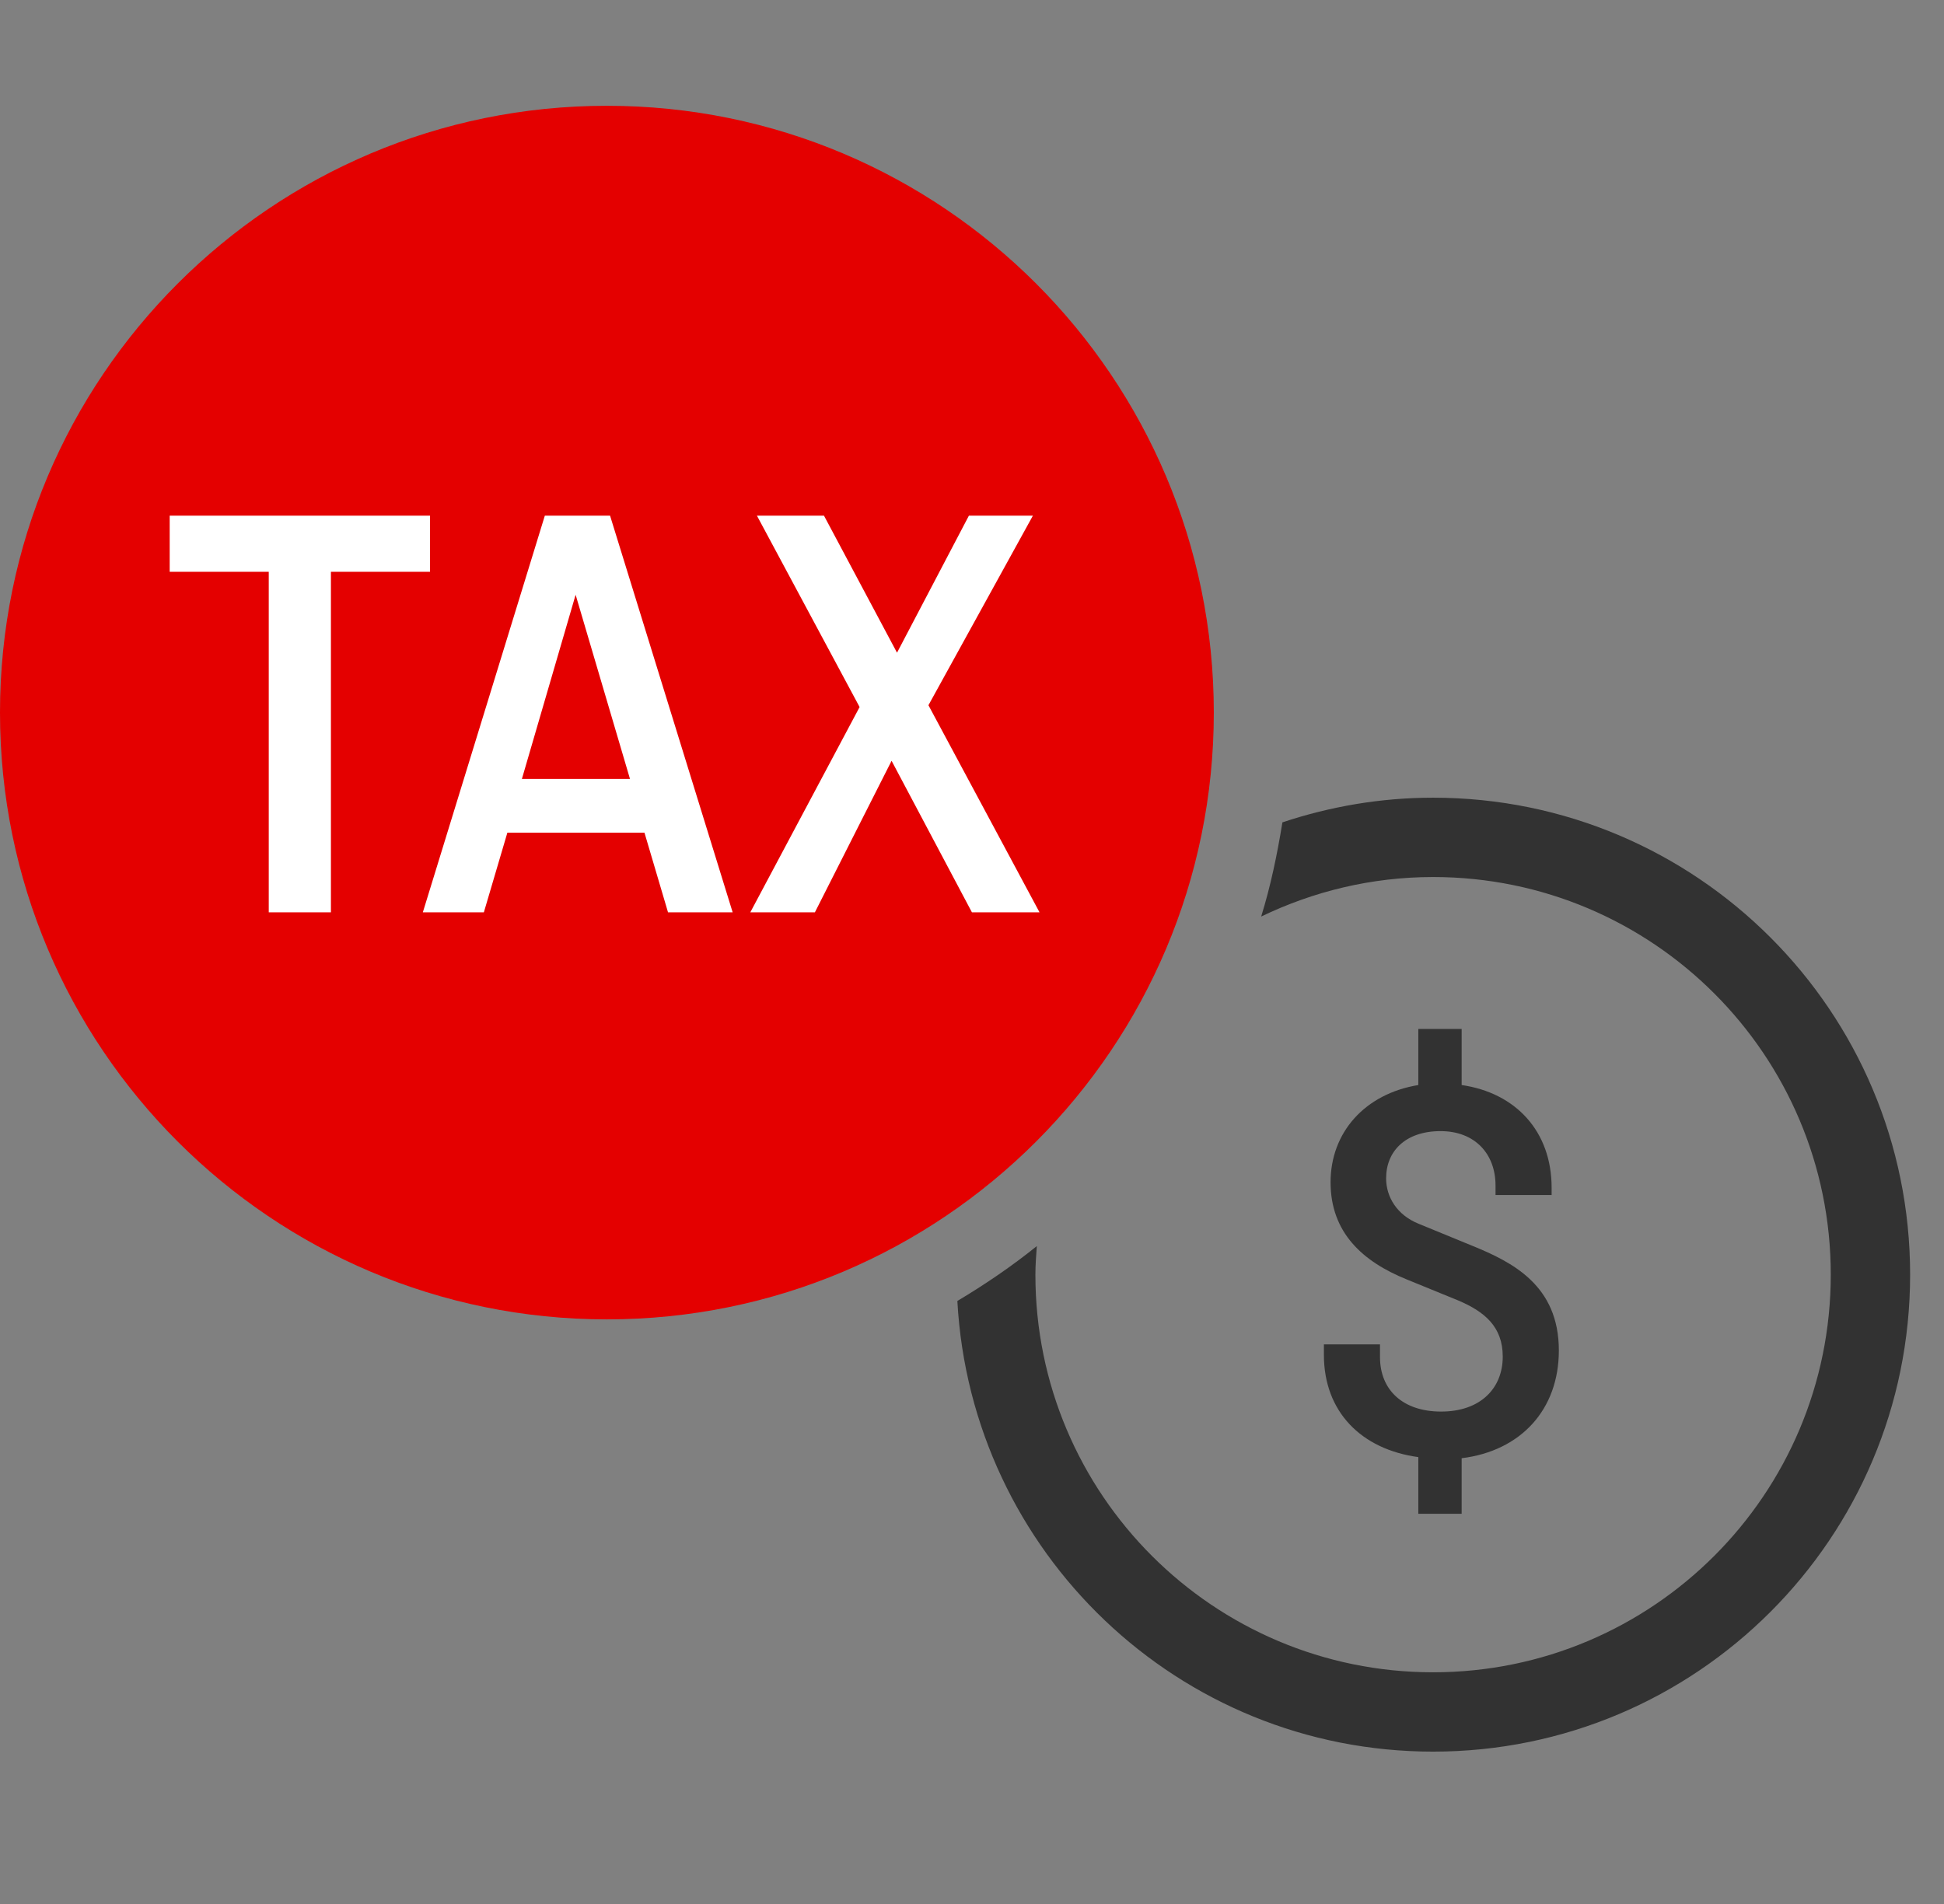 <svg width="49" height="48" viewBox="0 0 49 48" fill="none" xmlns="http://www.w3.org/2000/svg">
<rect x="0" y="0" width="49" height="48" fill="#808080" stroke="none"/>
<path fill-rule="evenodd" clip-rule="evenodd" d="M36.122 20.11C34.793 20.11 33.519 20.334 32.324 20.732C32.193 21.542 32.027 22.339 31.789 23.106C33.101 22.474 34.567 22.11 36.122 22.11C41.659 22.11 46.146 26.598 46.146 32.134C46.146 37.672 41.659 42.159 36.122 42.159C30.586 42.159 26.098 37.672 26.098 32.134C26.098 31.891 26.117 31.653 26.134 31.414C25.503 31.923 24.83 32.38 24.131 32.798C24.477 39.129 29.705 44.159 36.122 44.159C42.763 44.159 48.146 38.776 48.146 32.134C48.146 25.494 42.763 20.11 36.122 20.11Z" fill="#323232"/>
<path d="M39.11 30.126H37.696V29.888C37.696 29.09 37.178 28.516 36.31 28.516C35.428 28.516 34.938 29.02 34.938 29.706C34.938 30.168 35.204 30.63 35.764 30.854L37.094 31.4C38.13 31.82 39.292 32.408 39.292 34.046C39.292 35.544 38.326 36.58 36.842 36.762V38.162H35.75V36.734C34.308 36.538 33.37 35.586 33.37 34.158V33.892H34.784V34.214C34.784 35.04 35.358 35.586 36.324 35.586C37.318 35.586 37.878 34.998 37.878 34.2C37.878 33.444 37.416 33.066 36.758 32.786L35.456 32.254C34.35 31.806 33.538 31.078 33.538 29.804C33.538 28.558 34.392 27.578 35.75 27.354V25.94H36.842V27.354C38.2 27.55 39.11 28.516 39.11 29.944V30.126Z" fill="#323232"/>
<path d="M15.297 33.262C6.849 33.262 0 26.413 0 17.964C0 9.516 6.849 2.667 15.297 2.667C23.746 2.667 30.595 9.516 30.595 17.964C30.595 26.413 23.746 33.262 15.297 33.262Z" fill="#E40000"/>
<path fill-rule="evenodd" clip-rule="evenodd" d="M8.341 14.415L8.341 23H6.774L6.774 14.415H4.277V13L10.838 13V14.415L8.341 14.415ZM12.789 20.991L12.196 23H10.658L13.733 13L15.377 13L18.467 23H16.838L16.244 20.991L12.789 20.991ZM15.879 19.636L13.155 19.636L14.509 14.994L15.879 19.636ZM22.473 19.18L20.54 23H18.912L21.667 17.825L19.079 13H20.769L22.61 16.455L24.422 13H26.035L23.402 17.779L26.202 23H24.498L22.473 19.18Z" fill="white"/>
</svg>
